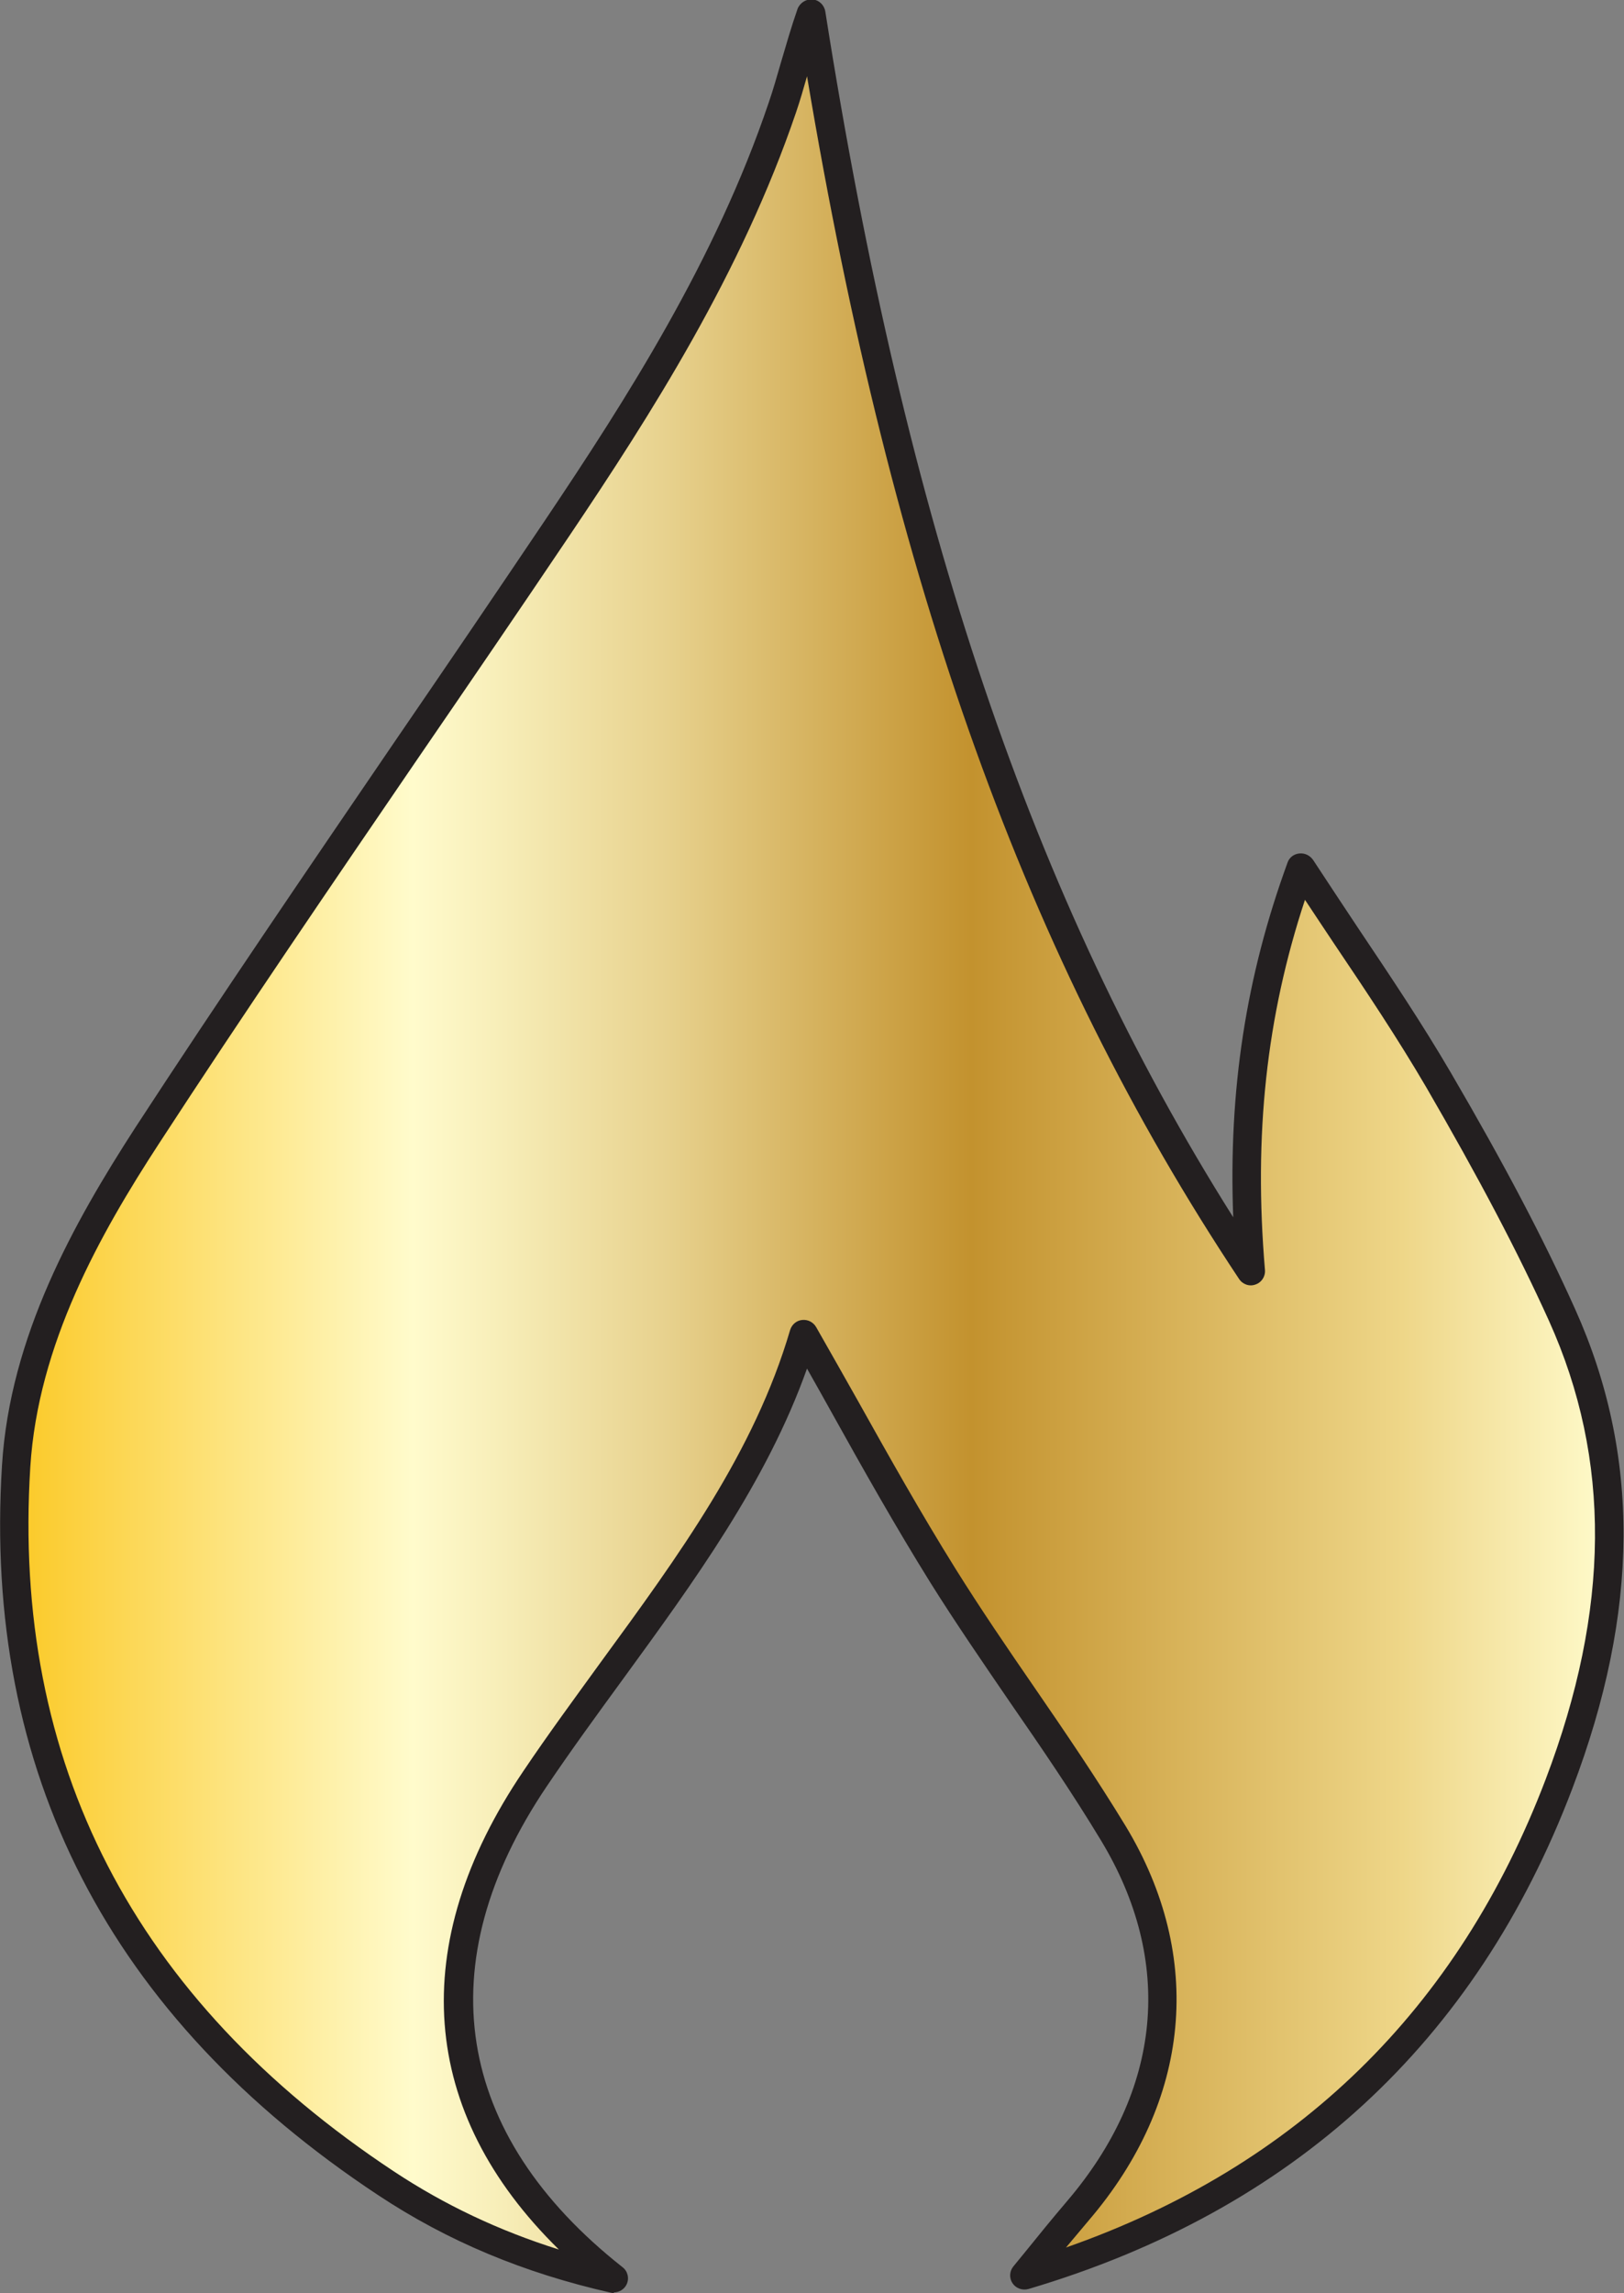 <?xml version="1.0" encoding="UTF-8"?><svg id="Layer_2" xmlns="http://www.w3.org/2000/svg" xmlns:xlink="http://www.w3.org/1999/xlink" viewBox="0 0 56.81 80.17"><rect x="0" y="0" width="56.81" height="80.17" fill="#808080" stroke="none"/><defs><style>.cls-1{fill:url(#Gold);}.cls-2{fill:#231f20;}</style><linearGradient id="Gold" x1=".5" y1="40.09" x2="56.3" y2="40.09" gradientUnits="userSpaceOnUse"><stop offset="0" stop-color="#fbc926"/><stop offset=".25" stop-color="#fffbcc"/><stop offset=".3" stop-color="#f8efba"/><stop offset=".41" stop-color="#e7d18d"/><stop offset=".55" stop-color="#cca246"/><stop offset=".6" stop-color="#c3922e"/><stop offset=".87" stop-color="#eed688"/><stop offset="1" stop-color="#fffbcc"/></linearGradient></defs><g id="fire"><g id="gold_outline"><path id="gold" class="cls-1" d="M28.12,46.64c-1.7,5.79-5.94,10.45-9.4,15.56-4.7,6.95-2.9,13.03,2.75,17.48-3.01-.68-5.62-1.78-7.97-3.34C4.48,70.36-.11,62.06.56,51.26c.27-4.25,2.3-8.05,4.59-11.56,4.66-7.16,9.58-14.16,14.35-21.25,3.12-4.64,6.07-9.37,7.87-14.69.36-1.06.61-2.15,1.01-3.26,2.44,15.55,6.48,30.56,15.38,43.95-.4-4.75.02-9.34,1.76-14.1,1.7,2.61,3.37,4.95,4.81,7.42,1.56,2.68,3.06,5.41,4.33,8.23,2.45,5.44,1.95,10.98-.11,16.4-3.4,8.93-9.9,14.59-18.7,17.19.47-.57,1.15-1.42,1.85-2.25,3.41-3.99,3.95-8.74,1.25-13.22-1.86-3.08-4.05-5.96-5.95-9.01-1.74-2.79-3.3-5.7-4.88-8.46Z"/><path class="cls-2" d="M21.48,80.17s-.07,0-.11-.01c-3.05-.69-5.71-1.8-8.14-3.41C3.82,70.53-.6,61.94.07,51.23c.28-4.51,2.52-8.49,4.66-11.8,2.96-4.54,6.07-9.09,9.07-13.49,1.77-2.58,3.53-5.17,5.28-7.77,2.8-4.17,5.95-9.07,7.81-14.58.16-.46.29-.93.43-1.41.18-.61.36-1.24.58-1.87.08-.21.3-.35.52-.33.23.02.41.19.45.42,2.82,17.91,7.24,31.02,14.27,42.16-.17-4.45.45-8.43,1.9-12.4.06-.18.22-.3.41-.32.2-.02.37.07.48.22.53.81,1.05,1.59,1.56,2.36,1.16,1.73,2.26,3.37,3.26,5.08,1.87,3.2,3.25,5.82,4.35,8.27,2.29,5.09,2.26,10.57-.1,16.77-3.37,8.87-9.77,14.75-19.02,17.49-.21.06-.44-.02-.56-.2-.12-.18-.11-.42.03-.59l.45-.55c.41-.51.9-1.11,1.41-1.71,3.34-3.9,3.77-8.4,1.2-12.64-.99-1.64-2.09-3.25-3.17-4.81-.93-1.36-1.9-2.77-2.79-4.19-1.22-1.96-2.36-3.98-3.45-5.94-.29-.52-.58-1.04-.87-1.55-1.41,3.97-3.97,7.47-6.44,10.86-.89,1.22-1.81,2.48-2.66,3.74-4.19,6.2-3.25,12.17,2.65,16.82.18.14.24.39.14.6-.08.17-.26.28-.45.28ZM28.23,2.67c-.12.42-.24.84-.38,1.25-1.91,5.62-5.09,10.59-7.93,14.81-1.75,2.6-3.52,5.19-5.29,7.77-3,4.39-6.11,8.94-9.06,13.47-2.08,3.19-4.24,7.03-4.51,11.32-.65,10.34,3.63,18.62,12.72,24.63,1.77,1.17,3.67,2.07,5.77,2.73-4.89-4.79-5.35-10.66-1.24-16.73.86-1.28,1.79-2.54,2.68-3.77,2.78-3.8,5.4-7.39,6.65-11.65.06-.19.22-.33.42-.35.21-.02.39.08.49.25.48.84.96,1.69,1.44,2.54,1.09,1.95,2.22,3.96,3.43,5.9.88,1.41,1.83,2.8,2.76,4.15,1.08,1.57,2.19,3.2,3.2,4.86,2.76,4.57,2.29,9.6-1.3,13.79-.27.32-.54.64-.79.94,8.08-2.83,13.72-8.33,16.78-16.37,2.26-5.94,2.3-11.18.12-16.02-1.09-2.41-2.46-5.01-4.3-8.18-.99-1.69-2.07-3.31-3.23-5.03-.33-.5-.67-1-1.01-1.52-1.35,4.08-1.8,8.22-1.4,12.94.02.23-.12.44-.33.51-.21.08-.45,0-.58-.2-7.43-11.18-12.12-24.21-15.11-42.05Z"/></g></g></svg>